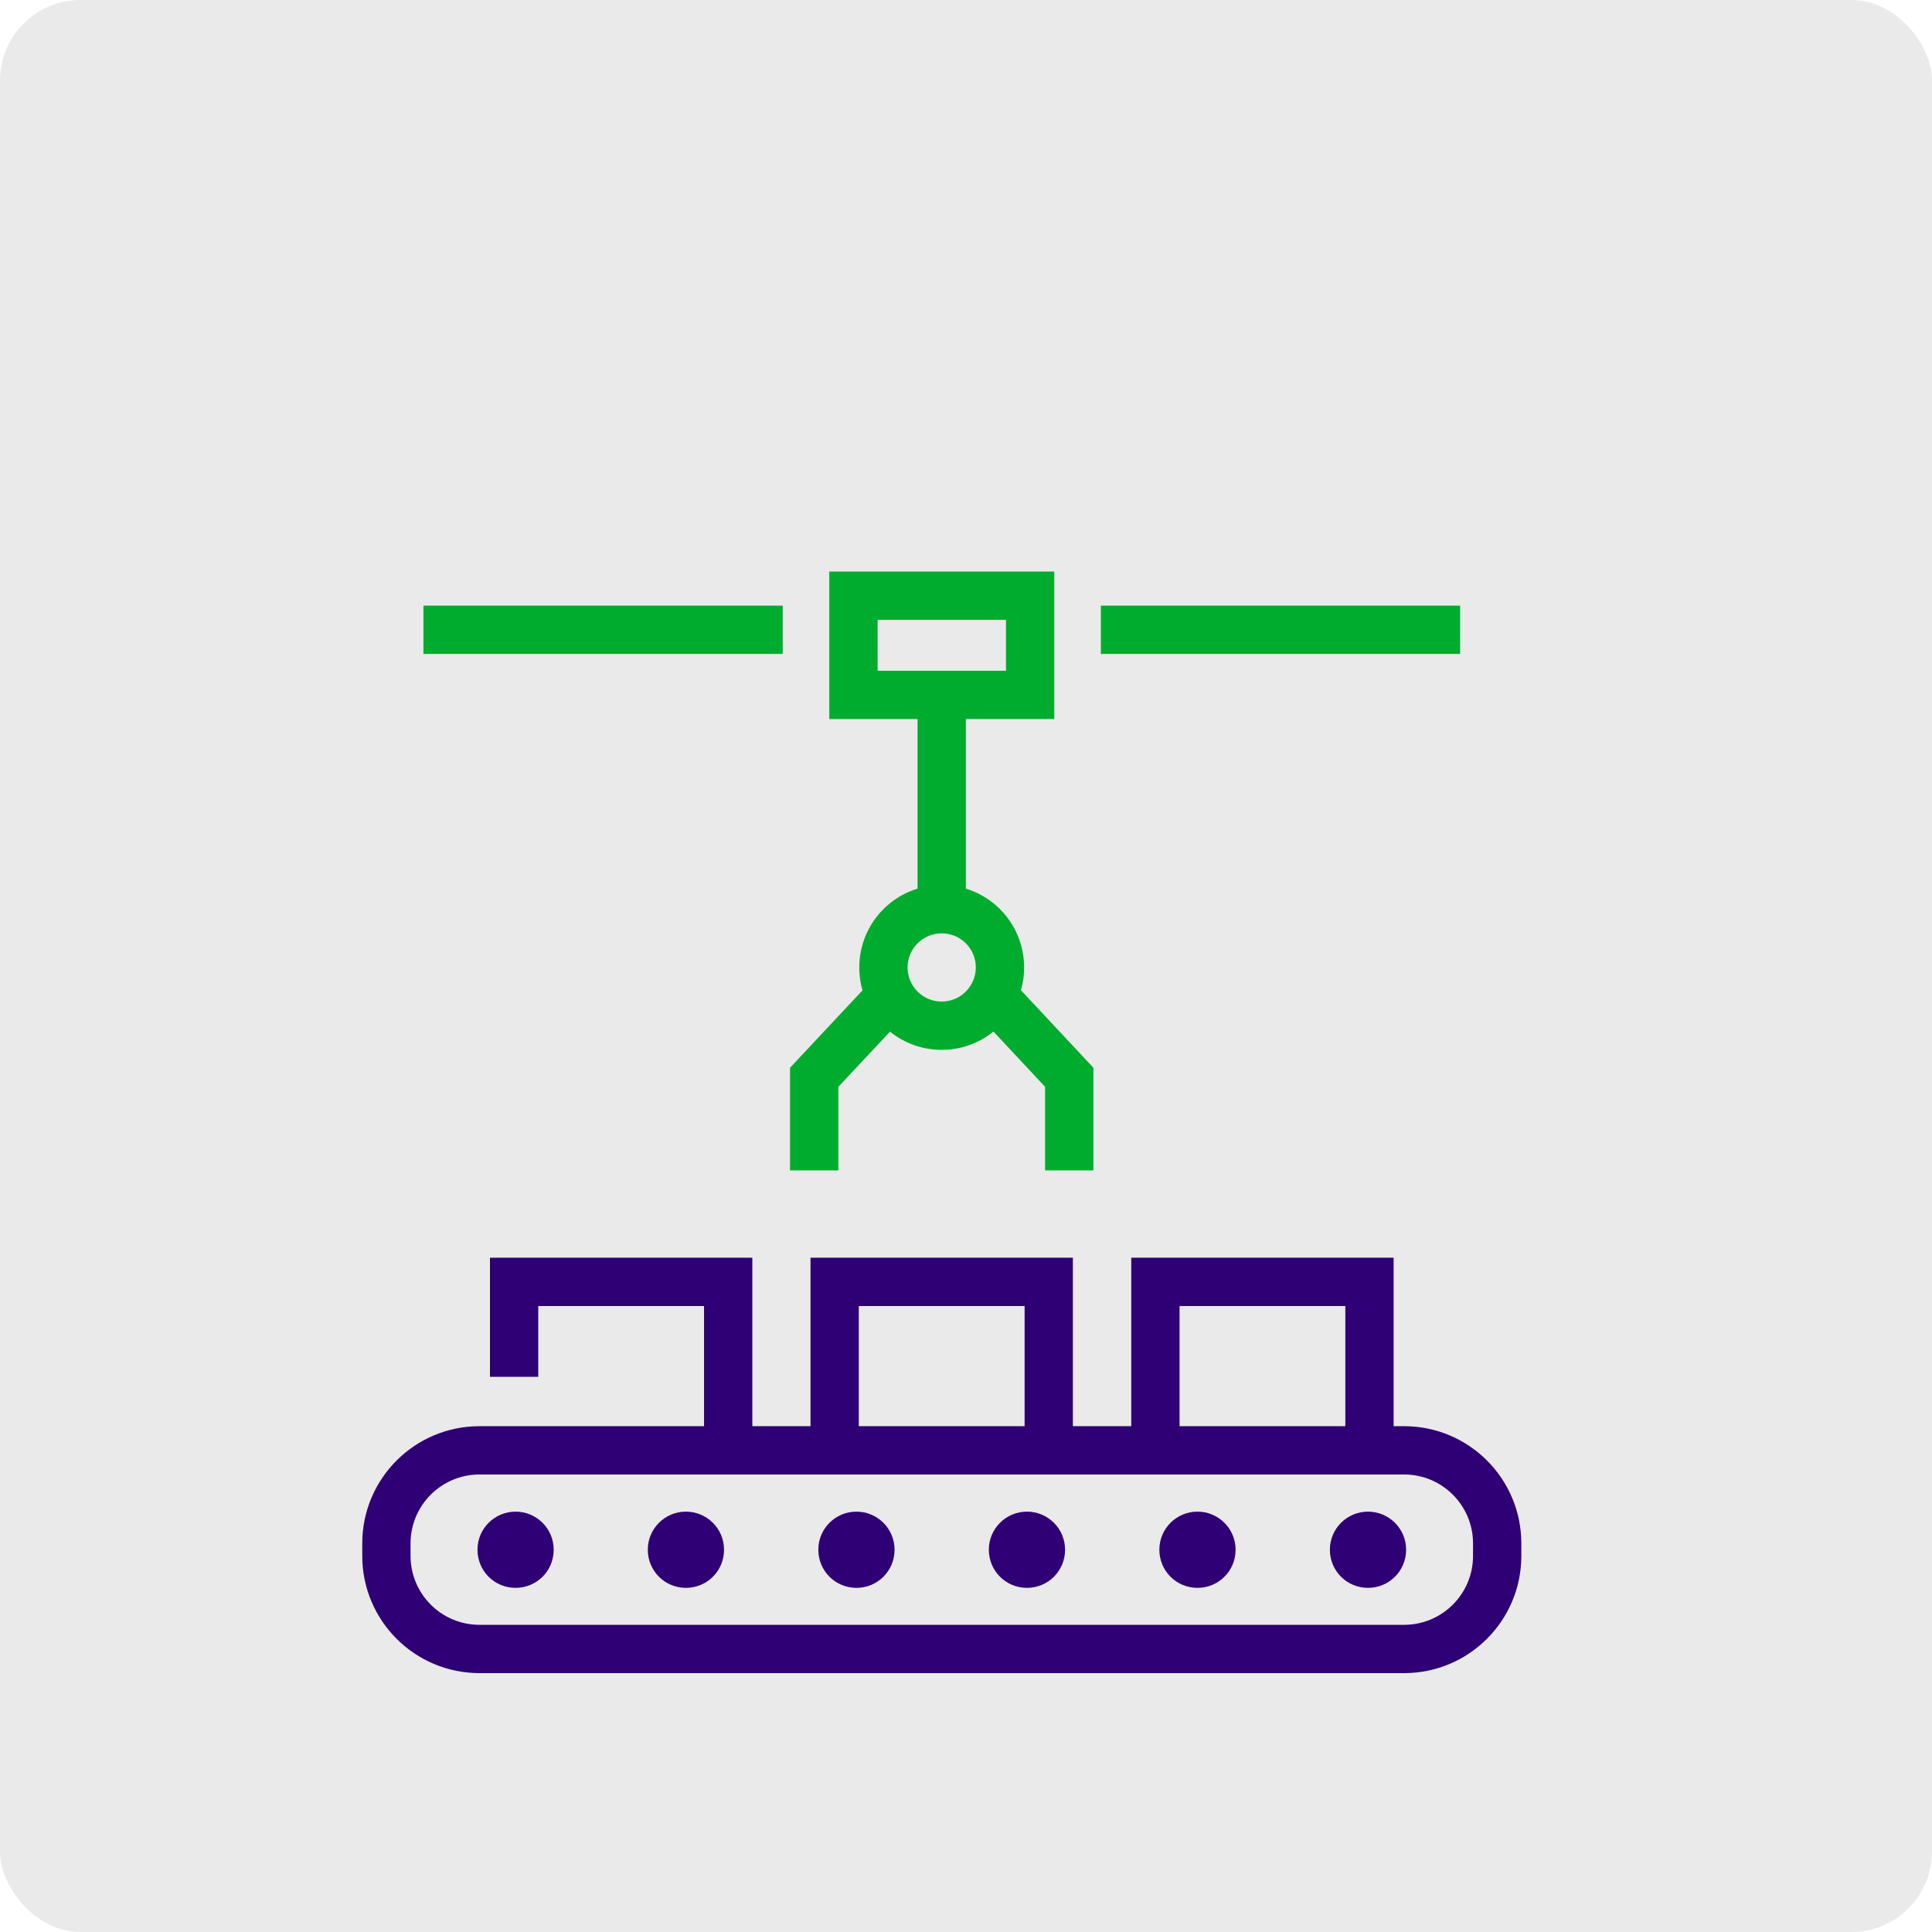 <?xml version="1.0" encoding="UTF-8"?> <svg xmlns="http://www.w3.org/2000/svg" width="480" height="480" viewBox="0 0 480 480" fill="none"> <rect width="480" height="480" rx="20" fill="#EAEAEA"></rect> <path fill-rule="evenodd" clip-rule="evenodd" d="M201.369 312.477H266.556V359.222H254.556V324.477H213.369V359.222H201.369V312.477Z" fill="#2F0075"></path> <path fill-rule="evenodd" clip-rule="evenodd" d="M281.058 312.477H346.245V359.222H334.245V324.477H293.058V359.222H281.058V312.477Z" fill="#2F0075"></path> <path fill-rule="evenodd" clip-rule="evenodd" d="M121.728 312.477H186.915V359.222H174.915V324.477H133.728V342.064H121.728V312.477Z" fill="#2F0075"></path> <path fill-rule="evenodd" clip-rule="evenodd" d="M362.767 162.464H273.506V150.464H362.767V162.464Z" fill="#00AC2E"></path> <path fill-rule="evenodd" clip-rule="evenodd" d="M194.466 162.464H105.204V150.464H194.466V162.464Z" fill="#00AC2E"></path> <path d="M131.565 385.029C131.565 386.972 130.039 388.498 128.097 388.498C126.154 388.498 124.628 386.972 124.628 385.029C124.628 383.087 126.2 381.561 128.097 381.561C129.993 381.561 131.565 383.087 131.565 385.029Z" fill="#2F0075"></path> <path fill-rule="evenodd" clip-rule="evenodd" d="M128.097 387.561C129.462 387.561 130.628 386.453 130.628 385.029C130.628 383.658 129.468 382.498 128.097 382.498C126.725 382.498 125.565 383.658 125.565 385.029C125.565 386.453 126.731 387.561 128.097 387.561ZM118.628 385.029C118.628 379.721 122.939 375.561 128.097 375.561C133.254 375.561 137.565 379.721 137.565 385.029C137.565 390.285 133.353 394.498 128.097 394.498C122.84 394.498 118.628 390.285 118.628 385.029Z" fill="#2F0075"></path> <path d="M173.884 385.029C173.884 386.972 172.357 388.498 170.415 388.498C168.473 388.498 166.946 386.972 166.946 385.029C166.946 383.087 168.519 381.561 170.415 381.561C172.311 381.561 173.884 383.087 173.884 385.029Z" fill="#2F0075"></path> <path fill-rule="evenodd" clip-rule="evenodd" d="M170.415 387.561C171.78 387.561 172.946 386.453 172.946 385.029C172.946 383.658 171.786 382.498 170.415 382.498C169.044 382.498 167.884 383.658 167.884 385.029C167.884 386.453 169.05 387.561 170.415 387.561ZM160.946 385.029C160.946 379.721 165.257 375.561 170.415 375.561C175.573 375.561 179.884 379.721 179.884 385.029C179.884 390.285 175.671 394.498 170.415 394.498C165.159 394.498 160.946 390.285 160.946 385.029Z" fill="#2F0075"></path> <path d="M216.249 385.029C216.249 386.972 214.723 388.498 212.78 388.498C210.838 388.498 209.312 386.972 209.312 385.029C209.312 383.087 210.884 381.561 212.78 381.561C214.676 381.561 216.249 383.087 216.249 385.029Z" fill="#2F0075"></path> <path fill-rule="evenodd" clip-rule="evenodd" d="M212.78 387.561C214.145 387.561 215.312 386.453 215.312 385.029C215.312 383.658 214.151 382.498 212.78 382.498C211.409 382.498 210.249 383.658 210.249 385.029C210.249 386.453 211.415 387.561 212.78 387.561ZM203.312 385.029C203.312 379.721 207.623 375.561 212.78 375.561C217.938 375.561 222.249 379.721 222.249 385.029C222.249 390.285 218.036 394.498 212.78 394.498C207.524 394.498 203.312 390.285 203.312 385.029Z" fill="#2F0075"></path> <path d="M258.613 385.029C258.613 386.972 257.087 388.498 255.144 388.498C253.202 388.498 251.676 386.972 251.676 385.029C251.676 383.087 253.248 381.561 255.144 381.561C257.041 381.561 258.613 383.087 258.613 385.029Z" fill="#2F0075"></path> <path fill-rule="evenodd" clip-rule="evenodd" d="M255.144 387.561C256.51 387.561 257.676 386.453 257.676 385.029C257.676 383.658 256.516 382.498 255.144 382.498C253.773 382.498 252.613 383.658 252.613 385.029C252.613 386.453 253.779 387.561 255.144 387.561ZM245.676 385.029C245.676 379.721 249.987 375.561 255.144 375.561C260.302 375.561 264.613 379.721 264.613 385.029C264.613 390.285 260.401 394.498 255.144 394.498C249.888 394.498 245.676 390.285 245.676 385.029Z" fill="#2F0075"></path> <path d="M300.977 385.029C300.977 386.972 299.451 388.498 297.509 388.498C295.566 388.498 294.04 386.972 294.04 385.029C294.04 383.087 295.613 381.561 297.509 381.561C299.405 381.561 300.977 383.087 300.977 385.029Z" fill="#2F0075"></path> <path fill-rule="evenodd" clip-rule="evenodd" d="M297.509 387.561C298.874 387.561 300.04 386.453 300.04 385.029C300.04 383.658 298.88 382.498 297.509 382.498C296.138 382.498 294.977 383.658 294.977 385.029C294.977 386.453 296.144 387.561 297.509 387.561ZM288.04 385.029C288.04 379.721 292.351 375.561 297.509 375.561C302.666 375.561 306.977 379.721 306.977 385.029C306.977 390.285 302.765 394.498 297.509 394.498C292.253 394.498 288.04 390.285 288.04 385.029Z" fill="#2F0075"></path> <path d="M343.343 385.029C343.343 386.972 341.816 388.498 339.874 388.498C337.932 388.498 336.405 386.972 336.405 385.029C336.405 383.087 337.978 381.561 339.874 381.561C341.77 381.561 343.343 383.087 343.343 385.029Z" fill="#2F0075"></path> <path fill-rule="evenodd" clip-rule="evenodd" d="M339.874 387.561C341.239 387.561 342.405 386.453 342.405 385.029C342.405 383.658 341.245 382.498 339.874 382.498C338.503 382.498 337.343 383.658 337.343 385.029C337.343 386.453 338.509 387.561 339.874 387.561ZM330.405 385.029C330.405 379.721 334.716 375.561 339.874 375.561C345.032 375.561 349.343 379.721 349.343 385.029C349.343 390.285 345.13 394.498 339.874 394.498C334.618 394.498 330.405 390.285 330.405 385.029Z" fill="#2F0075"></path> <path fill-rule="evenodd" clip-rule="evenodd" d="M119.125 366.332C109.667 366.332 102 373.999 102 383.457V386.556C102 396.013 109.667 403.68 119.125 403.68H348.846C358.304 403.68 365.971 396.013 365.971 386.556V383.457C365.971 373.999 358.304 366.332 348.846 366.332H119.125ZM90 383.457C90 367.372 103.04 354.332 119.125 354.332H348.846C364.931 354.332 377.971 367.372 377.971 383.457V386.556C377.971 402.641 364.931 415.68 348.846 415.68H119.125C103.04 415.68 90 402.641 90 386.556V383.457Z" fill="#2F0075"></path> <path fill-rule="evenodd" clip-rule="evenodd" d="M206.04 142H261.931V178.651H206.04V142ZM218.04 154V166.651H249.931V154H218.04Z" fill="#00AC2E"></path> <path fill-rule="evenodd" clip-rule="evenodd" d="M227.963 226.347V172.651H239.963V226.347H227.963Z" fill="#00AC2E"></path> <path fill-rule="evenodd" clip-rule="evenodd" d="M233.962 231.885C229.275 231.885 225.486 235.673 225.486 240.361C225.486 245.048 229.275 248.837 233.962 248.837C238.637 248.837 242.439 245.015 242.439 240.361C242.439 235.673 238.65 231.885 233.962 231.885ZM213.486 240.361C213.486 229.046 222.648 219.885 233.962 219.885C245.277 219.885 254.439 229.046 254.439 240.361C254.439 251.617 245.29 260.837 233.962 260.837C222.648 260.837 213.486 251.676 213.486 240.361Z" fill="#00AC2E"></path> <path fill-rule="evenodd" clip-rule="evenodd" d="M208.281 270.019L224.42 252.787L215.662 244.584L196.281 265.277V290.773H208.281V270.019Z" fill="#00AC2E"></path> <path fill-rule="evenodd" clip-rule="evenodd" d="M252.315 244.589L271.644 265.281V290.772H259.644V270.013L243.546 252.78L252.315 244.589Z" fill="#00AC2E"></path> </svg> 